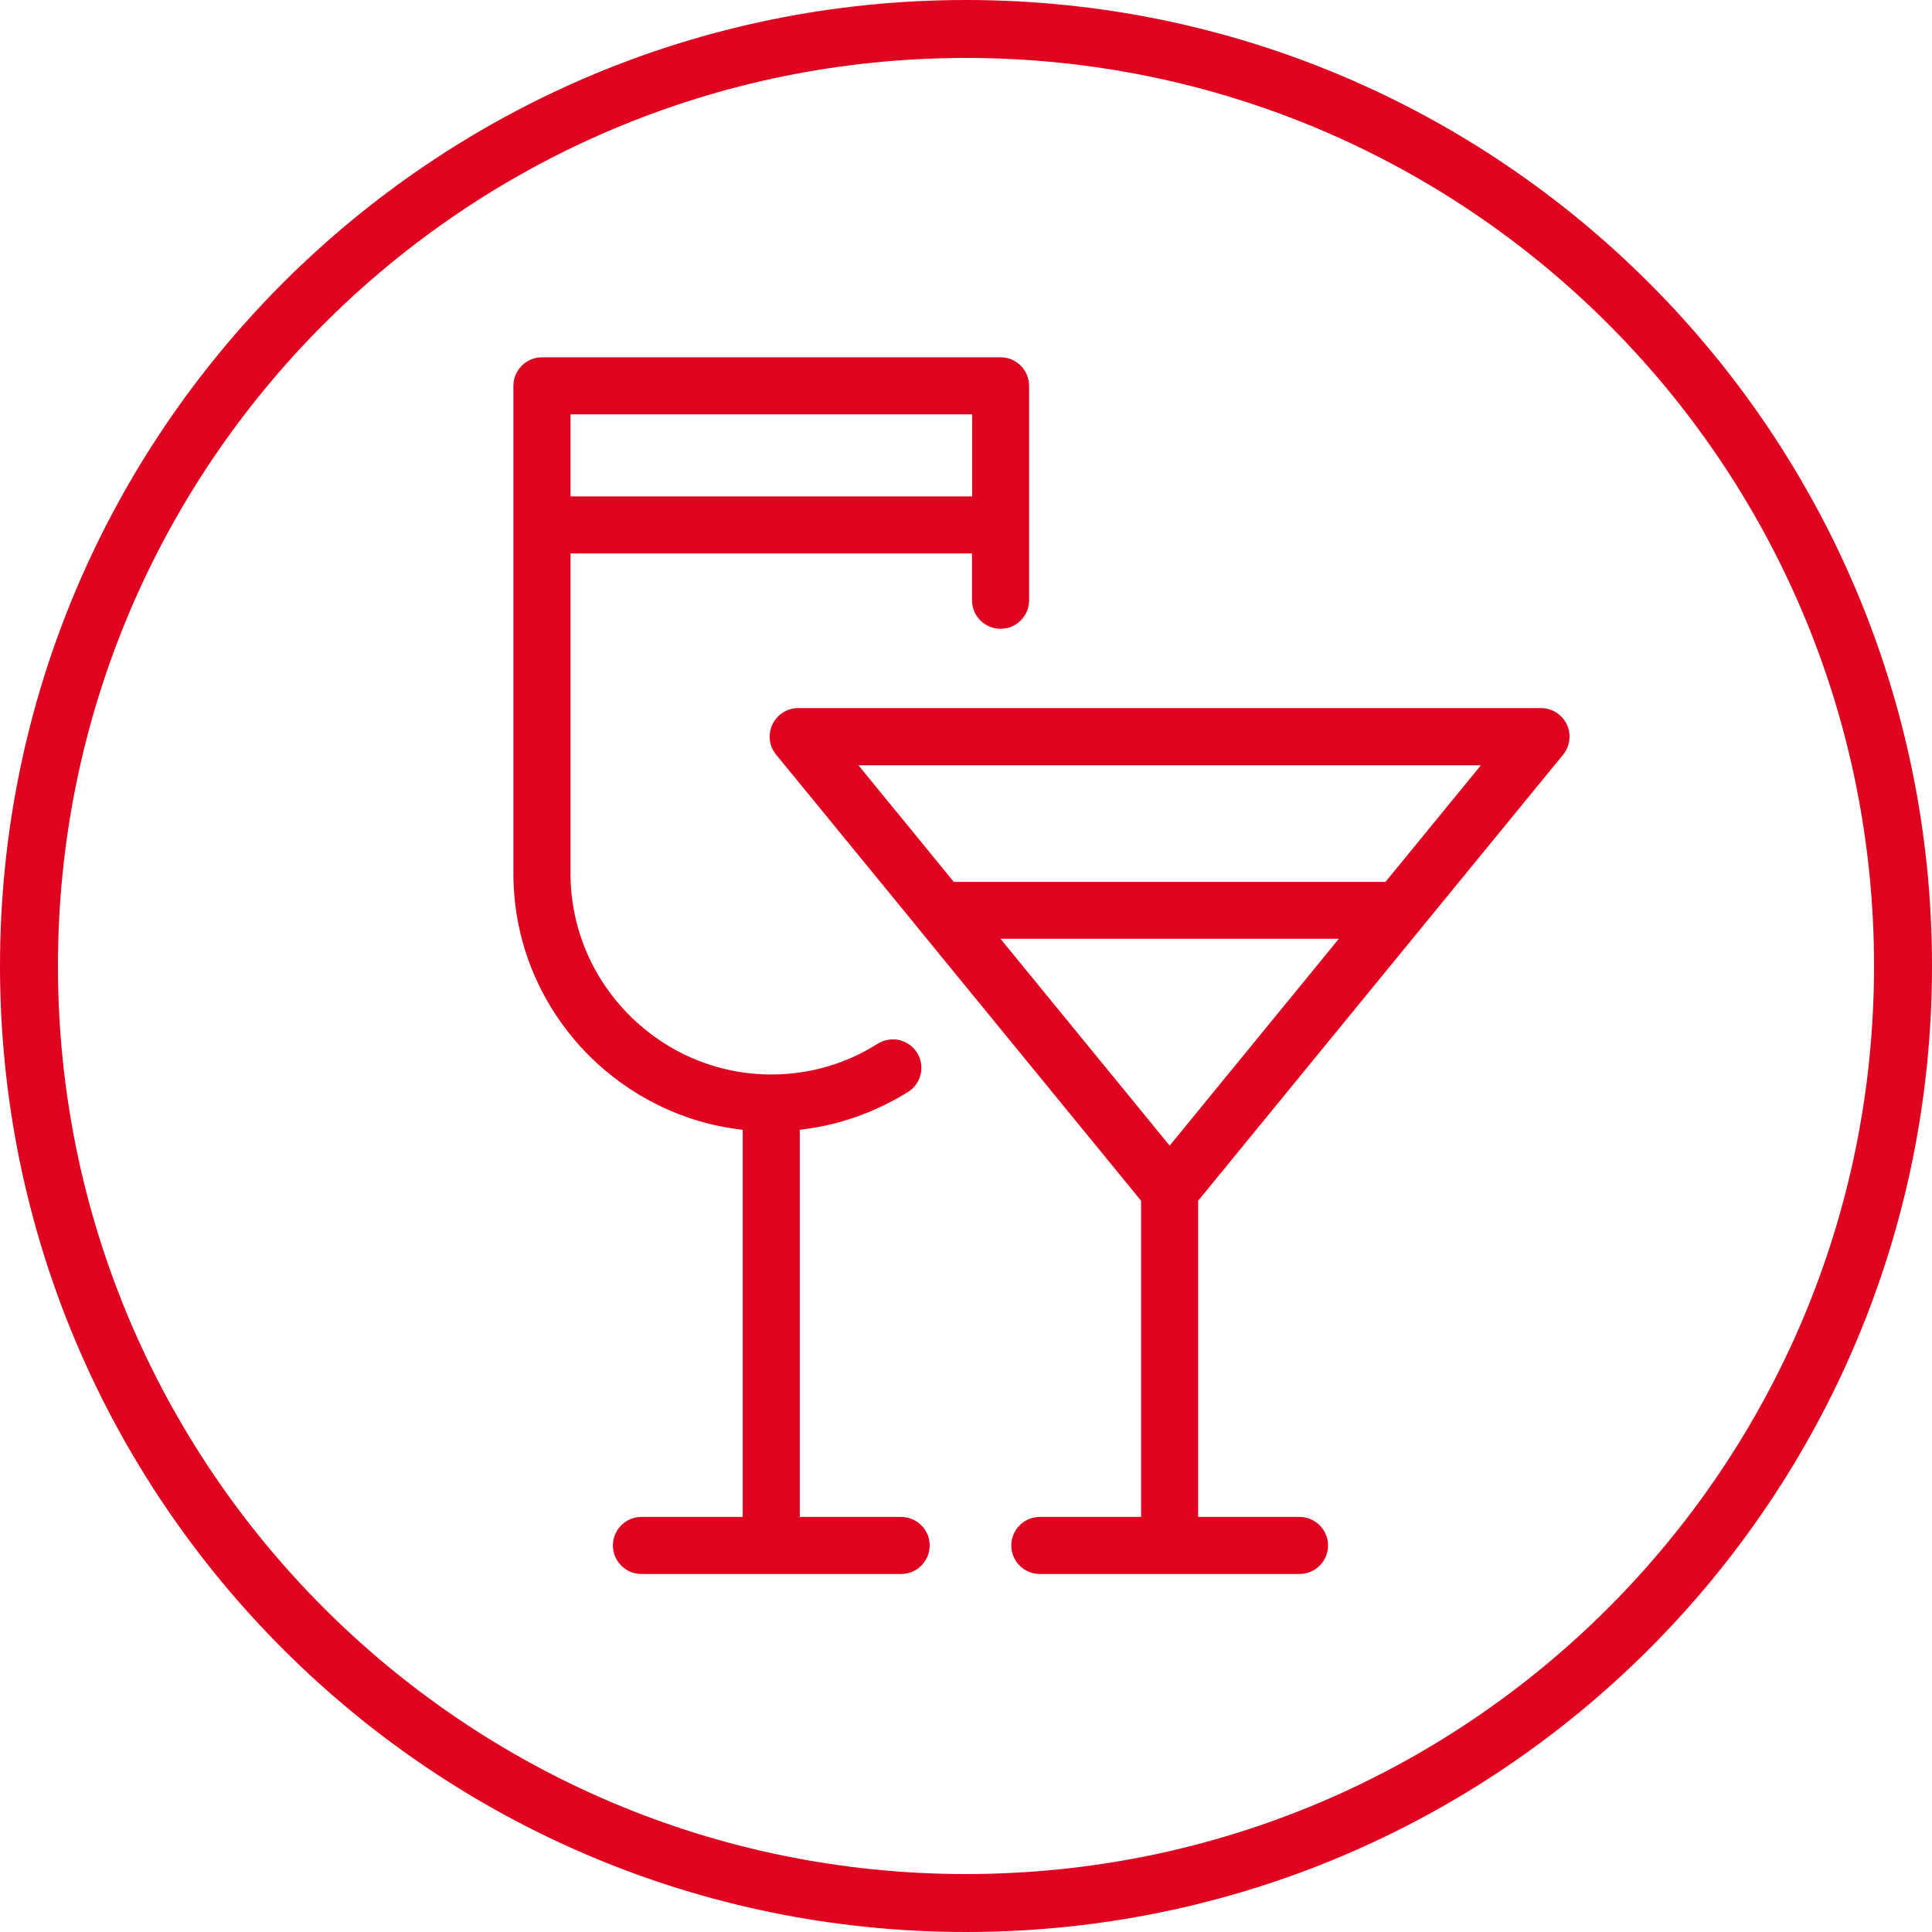 <?xml version="1.0" encoding="UTF-8"?> <svg xmlns="http://www.w3.org/2000/svg" xmlns:xlink="http://www.w3.org/1999/xlink" width="100" zoomAndPan="magnify" viewBox="0 0 75 75" height="100" preserveAspectRatio="xMidYMid meet" version="1.0"><defs><clipPath id="5df8ac3c9f"><path d="M 37.5 0 C 16.789 0 0 16.789 0 37.5 C 0 58.211 16.789 75 37.5 75 C 58.211 75 75 58.211 75 37.5 C 75 16.789 58.211 0 37.5 0 Z M 37.5 0 " clip-rule="nonzero"></path></clipPath><clipPath id="9b1bf1e566"><path d="M 19.863 13.883 L 61 13.883 L 61 61.133 L 19.863 61.133 Z M 19.863 13.883 " clip-rule="nonzero"></path></clipPath></defs><g clip-path="url(#5df8ac3c9f)"><path stroke-linecap="butt" transform="matrix(0.75, 0, 0, 0.75, 0, -0)" fill="none" stroke-linejoin="miter" d="M 50 0 C 22.385 0 -0 22.385 -0 50 C -0 77.615 22.385 100 50 100 C 77.615 100 100 77.615 100 50 C 100 22.385 77.615 0 50 0 Z M 50 0 " stroke="#df031f" stroke-width="6" stroke-opacity="1" stroke-miterlimit="4"></path></g><g clip-path="url(#9b1bf1e566)"><path fill="#df031f" d="M 45.406 44.473 L 51.973 36.445 L 38.84 36.445 Z M 22.148 19.27 L 37.738 19.27 L 37.738 16.086 L 22.148 16.086 Z M 37.738 21.484 L 22.148 21.484 L 22.148 33.914 C 22.148 36.055 23.023 38.004 24.438 39.418 C 25.852 40.832 27.801 41.711 29.941 41.711 C 30.699 41.711 31.418 41.605 32.09 41.41 C 32.797 41.207 33.465 40.902 34.074 40.516 C 34.594 40.195 35.273 40.348 35.598 40.863 C 35.922 41.379 35.77 42.059 35.254 42.387 C 34.469 42.875 33.613 43.266 32.703 43.527 C 32.168 43.684 31.613 43.793 31.047 43.859 L 31.047 58.887 L 34.98 58.887 C 35.594 58.887 36.09 59.383 36.09 59.996 C 36.09 60.605 35.594 61.102 34.98 61.102 L 24.898 61.102 C 24.289 61.102 23.793 60.605 23.793 59.996 C 23.793 59.383 24.289 58.887 24.898 58.887 L 28.832 58.887 L 28.832 43.859 C 26.52 43.602 24.438 42.547 22.871 40.984 C 21.055 39.168 19.93 36.668 19.93 33.91 L 19.93 14.98 C 19.93 14.367 20.426 13.871 21.039 13.871 L 38.844 13.871 C 39.453 13.871 39.949 14.367 39.949 14.98 L 39.949 23.305 C 39.949 23.914 39.453 24.41 38.844 24.41 C 38.23 24.41 37.734 23.914 37.734 23.305 L 37.734 21.484 Z M 40.363 61.102 C 39.754 61.102 39.258 60.605 39.258 59.996 C 39.258 59.383 39.754 58.887 40.363 58.887 L 44.297 58.887 L 44.297 46.613 L 35.672 36.07 C 35.656 36.051 35.637 36.027 35.621 36.004 L 30.156 29.328 C 29.98 29.133 29.879 28.875 29.879 28.598 C 29.879 27.984 30.375 27.488 30.988 27.488 L 59.824 27.488 C 60.07 27.488 60.32 27.57 60.523 27.738 C 60.996 28.125 61.066 28.82 60.68 29.297 L 55.191 36.004 C 55.176 36.027 55.156 36.047 55.137 36.07 L 46.512 46.613 L 46.512 58.887 L 50.445 58.887 C 51.059 58.887 51.555 59.383 51.555 59.996 C 51.555 60.605 51.059 61.102 50.445 61.102 Z M 53.785 34.234 L 57.488 29.707 L 33.324 29.707 L 37.027 34.234 Z M 53.785 34.234 " fill-opacity="1" fill-rule="nonzero"></path></g></svg> 